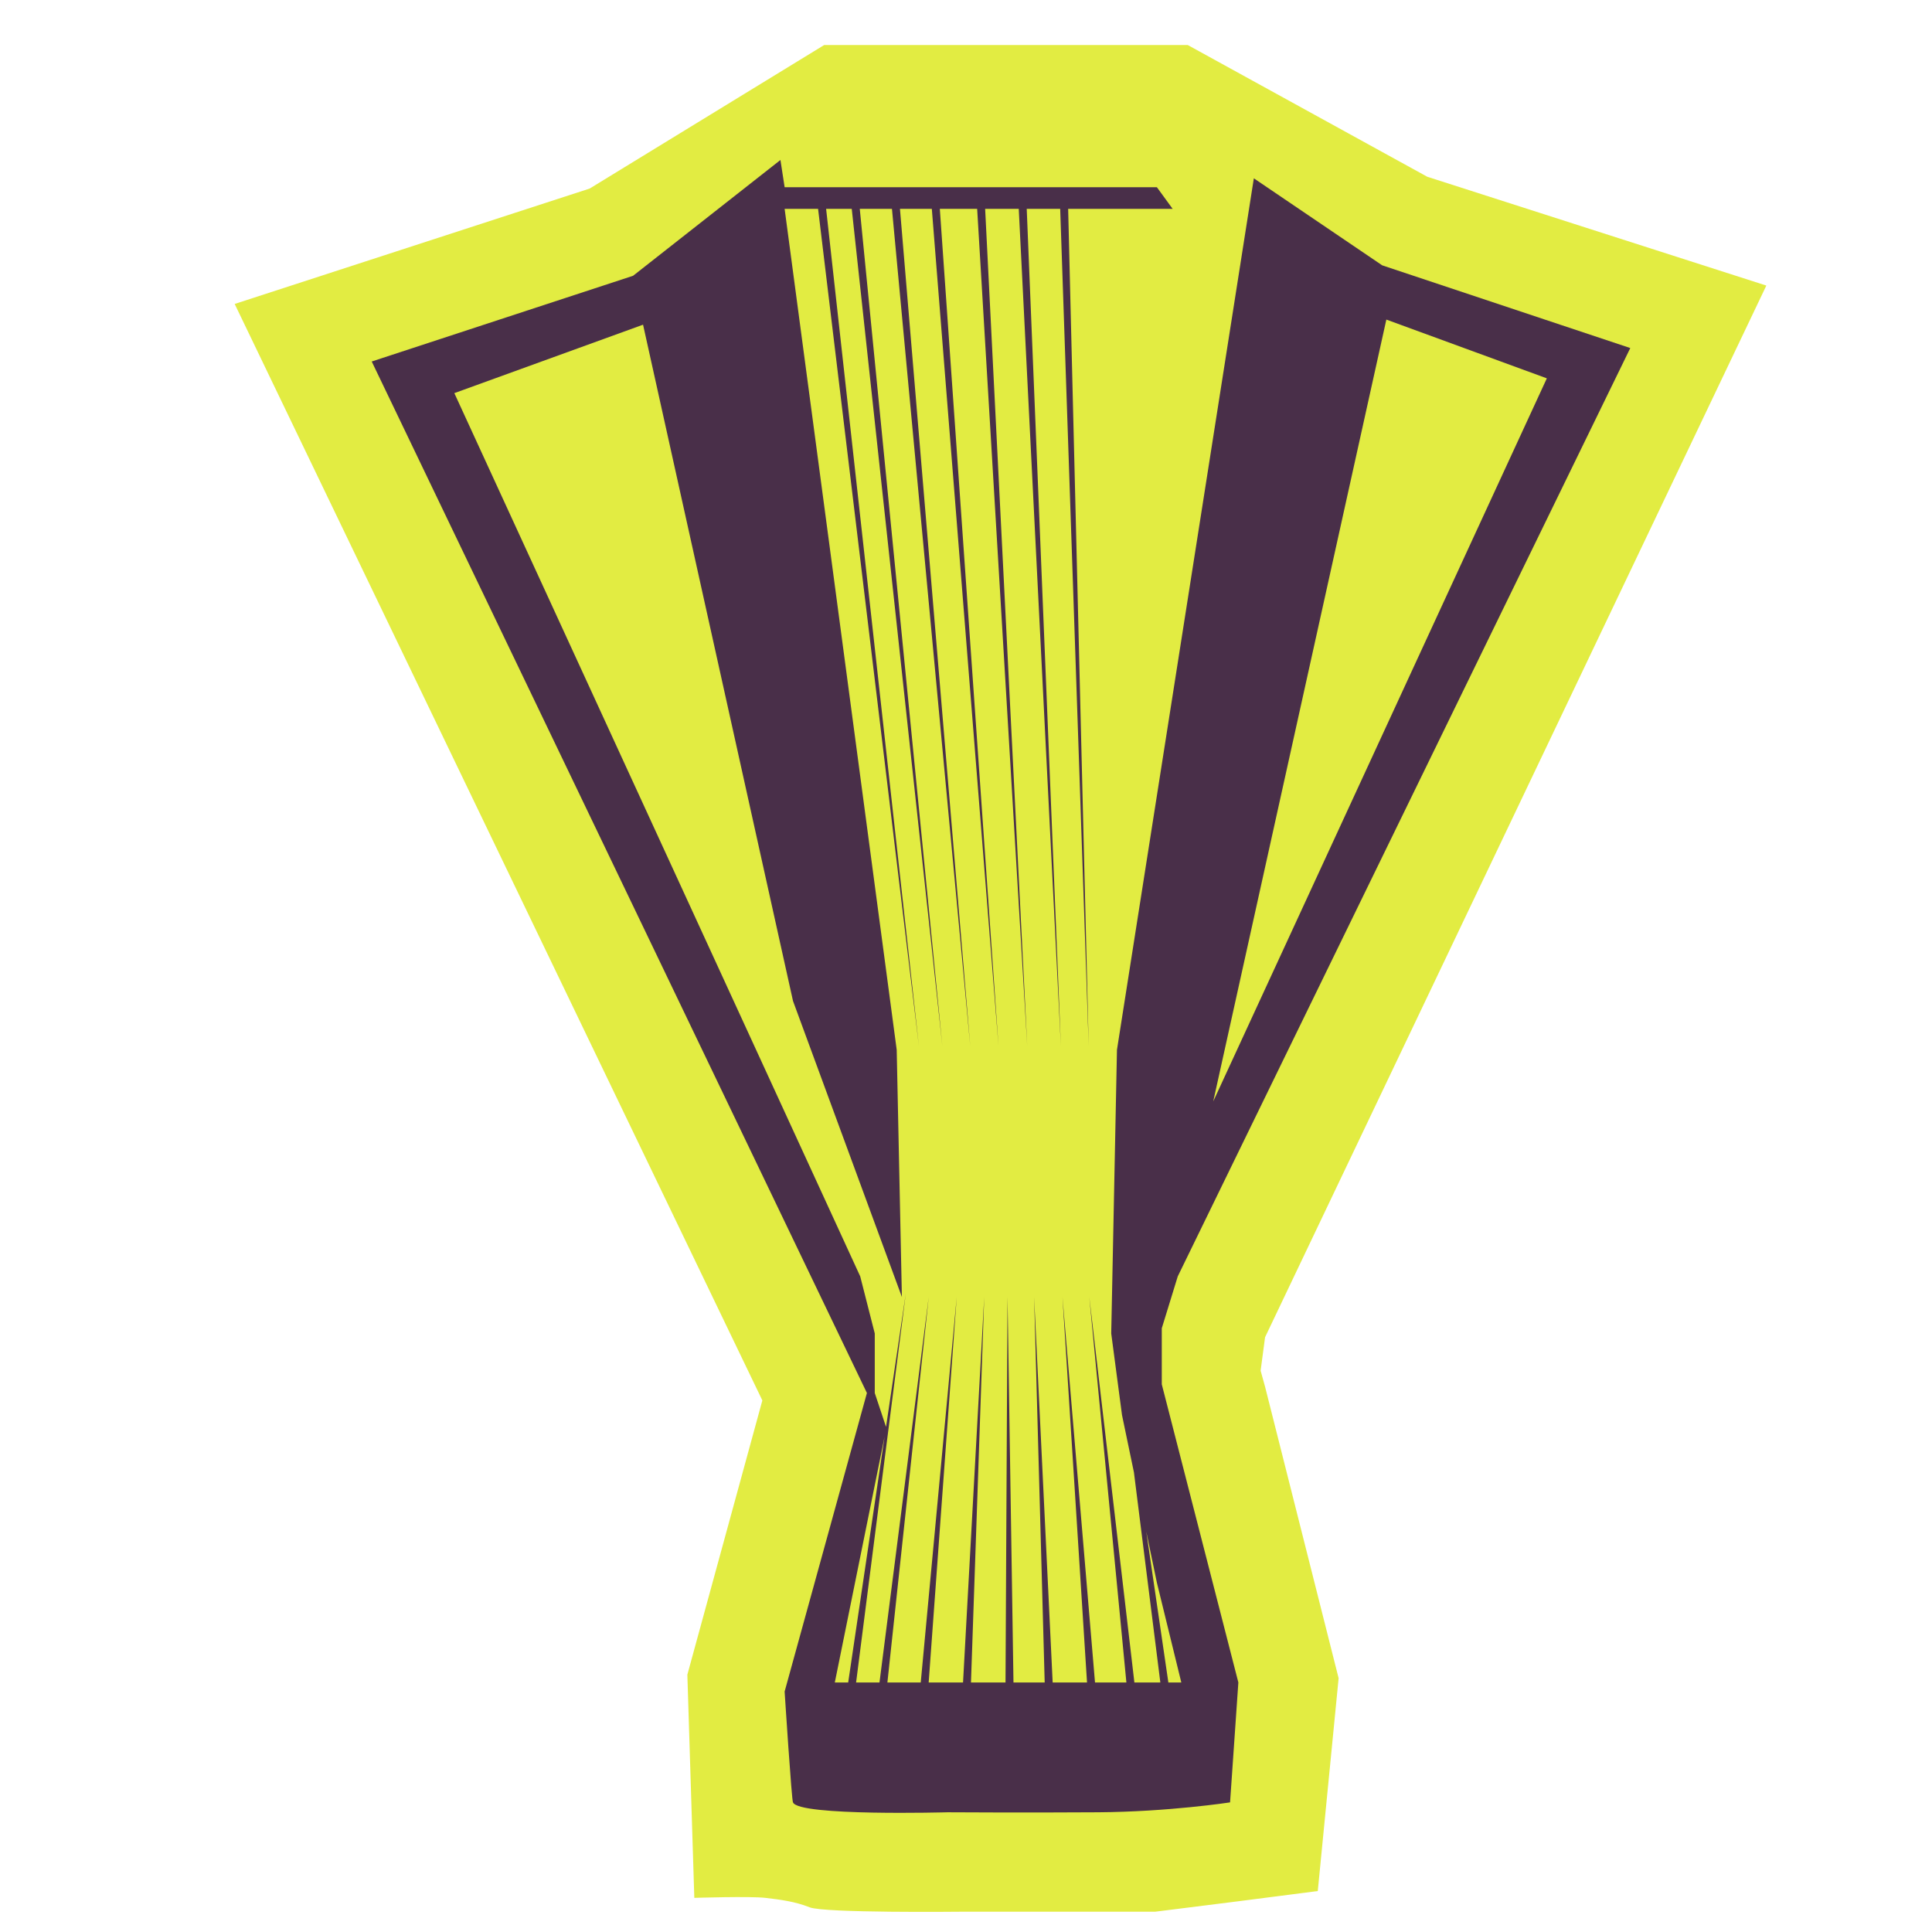 <?xml version="1.0" encoding="UTF-8" standalone="no"?>
<svg xmlns="http://www.w3.org/2000/svg" xmlns:xlink="http://www.w3.org/1999/xlink" xmlns:serif="http://www.serif.com/" width="100%" height="100%" viewBox="0 0 500 500" version="1.1" xml:space="preserve" style="fill-rule:evenodd;clip-rule:evenodd;stroke-linejoin:round;stroke-miterlimit:2;">
  <path d="M60.733,78.662l91.879,-29.867l60.679,-37.138l94.106,0l61.985,34.091l87.744,28.157l-129.729,272.173l-1.149,8.659l1.149,4.14l19.037,75.442l-5.394,55.079l-20.703,2.667l-21.412,2.688l-50.494,-0c0,-0 -35.06,0.383 -38.899,-1.142c-3.839,-1.526 -7.639,-1.991 -11.473,-2.445c-3.833,-0.454 -18.371,0 -18.371,0l-1.801,-57.762l19.408,-70.973l-136.562,-283.769Z" style="fill:#e2ec42;"></path>
  <path d="M287.774,335.754l1.296,-64.064l35.423,-225.542l33.221,22.52l64.2,21.409l-117.109,240.242l-4.137,13.435l0,14.5l19.817,77.169l-2.145,31.031c0,0 -15.856,2.438 -34.168,2.562c-18.313,0.125 -38.943,0 -38.943,0c-0,0 -38.593,1.069 -40,-2.562c-0.322,-0.011 -2.168,-28.687 -2.168,-28.687l21.296,-77.261l-128.154,-266.951l67.636,-22.184l38.138,-29.968l1.084,7.05l96.341,0l4.081,5.603l-27.046,-0l5.315,216.673l-7.376,-216.673l-8.66,-0l8.838,216.673l-10.903,-216.673l-8.697,-0l10.893,216.673l-12.96,-216.673l-9.661,-0l15.183,216.673l-17.254,-216.673l-8.245,-0l18.188,216.673l-20.262,-216.673l-8.328,-0l21.374,216.673l-23.451,-216.673l-6.633,-0l24.012,216.673l-26.092,-216.673l-8.657,-0l29.005,217.634l1.344,63.97l-28.181,-76.608l-38.806,-175.025l-48.841,17.715l105.041,228.577l3.766,14.77l0,15.417l2.917,8.776l5.123,-34.589l-12.871,100.73l6.052,0l12.751,-99.789l-10.702,99.789l8.628,0l9.315,-99.789l-7.262,99.789l8.894,0l5.487,-99.789l-3.431,99.789l8.938,0l0.52,-99.789l1.541,99.789l8.078,0l-2.738,-99.789l4.802,99.789l8.891,0l-6.354,-99.789l8.421,99.789l8.121,0l-9.602,-99.789l11.672,99.789l6.717,0l-6.832,-54.367l-3.09,-14.85l-2.79,-21.117l0.189,-9.318l-0.017,-0.137l0.017,0.12Zm-58.841,36.05l-12.884,63.619l3.461,0l9.423,-63.619Zm73.437,63.619l3.352,0l-6.32,-25.828l-2.751,-13.222l5.719,39.05Zm56.416,-352.716l-44.803,202.34l86.335,-187.133l-41.532,-15.207Z" style="fill:#492f49;"></path>
</svg>
